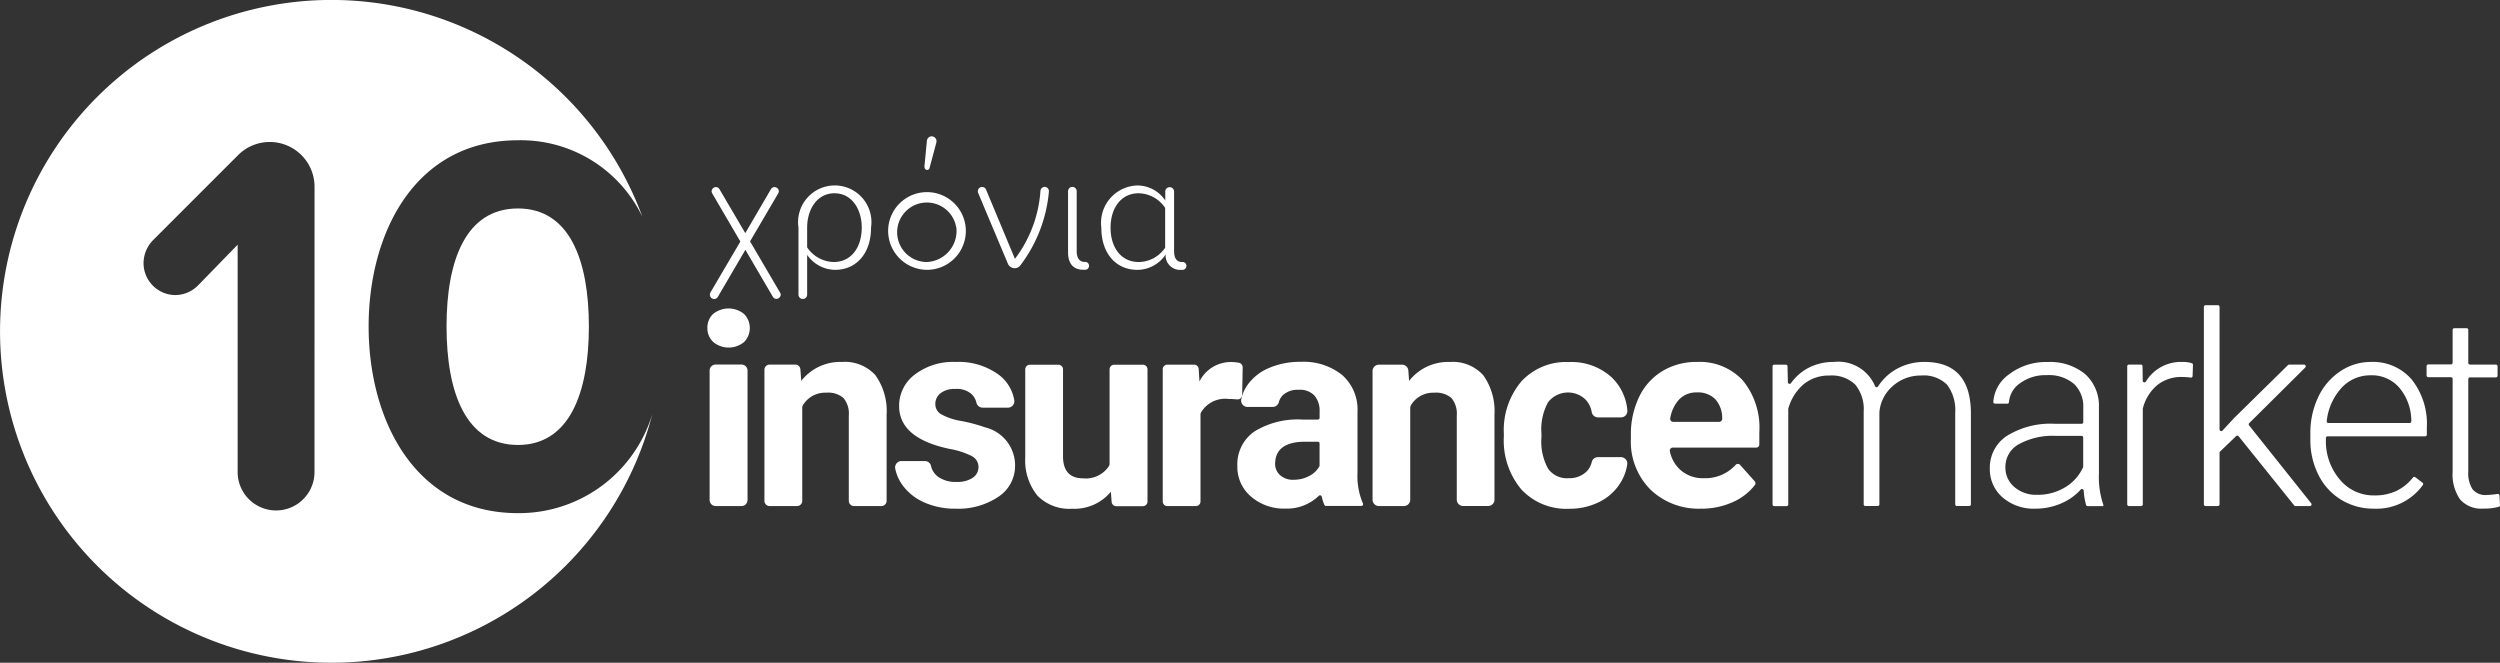 <svg xmlns="http://www.w3.org/2000/svg" width="117.686" height="31.199" viewBox="0 0 117.686 31.199">
  <rect x="0" y="0" width="117.686" height="31.199" fill="#333333" stroke="none"/>
  <g id="Group_5" data-name="Group 5" transform="translate(-25.663 -153.808)">
    <g id="Group_3" data-name="Group 3" transform="translate(58.964 168.176)">
      <path id="Path_2" data-name="Path 2" d="M351.073,296.628a.876.876,0,0,1,.268-.659,1.154,1.154,0,0,1,1.456,0,.94.94,0,0,1,0,1.323,1.141,1.141,0,0,1-1.446,0A.873.873,0,0,1,351.073,296.628Zm1.605,8.383h-1.216a.285.285,0,0,1-.285-.285v-6.091a.285.285,0,0,1,.285-.285h1.216a.285.285,0,0,1,.284.285v6.091A.285.285,0,0,1,352.678,305.011Z" transform="translate(-351.073 -295.557)" fill="#fff"/>
      <path id="Path_3" data-name="Path 3" d="M379.023,320.662l.039.541a2.325,2.325,0,0,1,1.914-.892,1.933,1.933,0,0,1,1.576.622,2.9,2.9,0,0,1,.529,1.859v4.057a.246.246,0,0,1-.246.246h-1.288a.246.246,0,0,1-.246-.246v-4.014a1.154,1.154,0,0,0-.246-.822,1.1,1.1,0,0,0-.819-.255,1.217,1.217,0,0,0-1.09.581.238.238,0,0,0-.037.129v4.381a.246.246,0,0,1-.246.246h-1.288a.246.246,0,0,1-.246-.246V320.68a.246.246,0,0,1,.246-.246h1.2A.246.246,0,0,1,379.023,320.662Z" transform="translate(-374.645 -317.64)" fill="#fff"/>
      <path id="Path_4" data-name="Path 4" d="M441.409,325.253a.573.573,0,0,0-.323-.514,3.676,3.676,0,0,0-1.037-.335q-2.376-.5-2.376-2.019a1.829,1.829,0,0,1,.736-1.48,2.967,2.967,0,0,1,1.923-.594,3.194,3.194,0,0,1,2.028.6,1.875,1.875,0,0,1,.734,1.208.3.3,0,0,1-.3.343h-1.19a.3.3,0,0,1-.293-.238.825.825,0,0,0-.219-.393,1.042,1.042,0,0,0-.769-.249,1.065,1.065,0,0,0-.7.2.641.641,0,0,0-.246.517.548.548,0,0,0,.28.477,2.878,2.878,0,0,0,.945.314,7.743,7.743,0,0,1,1.12.3,1.841,1.841,0,0,1,1.409,1.791,1.737,1.737,0,0,1-.782,1.474,3.373,3.373,0,0,1-2.019.563,3.523,3.523,0,0,1-1.486-.3,2.493,2.493,0,0,1-1.019-.819,1.956,1.956,0,0,1-.335-.764.3.3,0,0,1,.293-.36h1.1a.3.3,0,0,1,.291.23.87.87,0,0,0,.318.5,1.391,1.391,0,0,0,.874.252,1.287,1.287,0,0,0,.772-.194A.6.6,0,0,0,441.409,325.253Z" transform="translate(-428.648 -317.64)" fill="#fff"/>
      <path id="Path_5" data-name="Path 5" d="M501.306,327.5a2.231,2.231,0,0,1-1.822.8,2.1,2.1,0,0,1-1.634-.616,2.627,2.627,0,0,1-.575-1.8v-4.145a.219.219,0,0,1,.219-.219h1.34a.219.219,0,0,1,.219.219v4.088q0,1.041.948,1.041a1.3,1.3,0,0,0,1.215-.578.21.21,0,0,0,.029-.108v-4.443a.219.219,0,0,1,.219-.219h1.347a.219.219,0,0,1,.219.219v6.221a.219.219,0,0,1-.219.219H501.56a.219.219,0,0,1-.219-.2Z" transform="translate(-482.313 -318.719)" fill="#fff"/>
      <path id="Path_6" data-name="Path 6" d="M564.21,321.859a.219.219,0,0,1-.24.215q-.22-.021-.4-.021a1.32,1.32,0,0,0-1.3.637.213.213,0,0,0-.022.1v4.087a.219.219,0,0,1-.219.219h-1.34a.219.219,0,0,1-.219-.219v-6.221a.219.219,0,0,1,.219-.219h1.255a.219.219,0,0,1,.219.206l.036.588a1.648,1.648,0,0,1,1.483-.917,1.952,1.952,0,0,1,.373.035.22.22,0,0,1,.178.219Z" transform="translate(-539.036 -317.64)" fill="#fff"/>
      <path id="Path_7" data-name="Path 7" d="M598.944,327.046a1.848,1.848,0,0,1-.126-.391.085.085,0,0,0-.142-.041,2.16,2.16,0,0,1-1.567.6,2.365,2.365,0,0,1-1.622-.566,1.821,1.821,0,0,1-.643-1.428,1.882,1.882,0,0,1,.785-1.625,3.873,3.873,0,0,1,2.268-.572h.734a.085.085,0,0,0,.085-.085v-.3a1.1,1.1,0,0,0-.237-.739.932.932,0,0,0-.748-.277,1.014,1.014,0,0,0-.759.266.712.712,0,0,0-.174.311.3.3,0,0,1-.29.229h-1.189a.3.3,0,0,1-.292-.359,1.834,1.834,0,0,1,.321-.712,2.36,2.36,0,0,1,1.009-.772,3.678,3.678,0,0,1,1.465-.28,2.906,2.906,0,0,1,1.954.619,2.164,2.164,0,0,1,.723,1.739v2.887a3.229,3.229,0,0,0,.255,1.417.081.081,0,0,1,.009.038h0a.085.085,0,0,1-.085.085h-1.66A.083.083,0,0,1,598.944,327.046Zm-1.448-1.19a1.534,1.534,0,0,0,.726-.175,1.159,1.159,0,0,0,.481-.451.087.087,0,0,0,.011-.043V324.15a.085.085,0,0,0-.085-.085h-.58q-1.336,0-1.422.923l-.006.1s0,0,0,.007a.712.712,0,0,0,.234.545A.908.908,0,0,0,597.5,325.857Z" transform="translate(-569.897 -317.64)" fill="#fff"/>
      <path id="Path_8" data-name="Path 8" d="M658.643,320.715l.035.489a2.325,2.325,0,0,1,1.914-.892,1.933,1.933,0,0,1,1.576.622,2.9,2.9,0,0,1,.529,1.859v4a.3.3,0,0,1-.3.3h-1.174a.3.3,0,0,1-.3-.3v-3.957a1.154,1.154,0,0,0-.246-.822,1.1,1.1,0,0,0-.819-.255,1.216,1.216,0,0,0-1.074.557.307.307,0,0,0-.052.171v4.307a.3.3,0,0,1-.3.3h-1.174a.3.3,0,0,1-.3-.3v-6.055a.3.3,0,0,1,.3-.3h1.09A.3.3,0,0,1,658.643,320.715Z" transform="translate(-625.647 -317.64)" fill="#fff"/>
      <path id="Path_9" data-name="Path 9" d="M720.479,325.783a1.167,1.167,0,0,0,.8-.271.908.908,0,0,0,.29-.482.3.3,0,0,1,.294-.238h1.078a.3.3,0,0,1,.3.345,2.27,2.27,0,0,1-.342.9,2.437,2.437,0,0,1-.994.874,3.112,3.112,0,0,1-1.394.311,2.891,2.891,0,0,1-2.253-.908,3.592,3.592,0,0,1-.825-2.508v-.117a3.551,3.551,0,0,1,.819-2.456,2.858,2.858,0,0,1,2.247-.917,2.8,2.8,0,0,1,2,.711,2.424,2.424,0,0,1,.747,1.559.3.3,0,0,1-.3.334H721.87a.3.3,0,0,1-.3-.247,1.147,1.147,0,0,0-.3-.6,1.19,1.19,0,0,0-1.751.128,2.626,2.626,0,0,0-.317,1.47v.185a2.659,2.659,0,0,0,.314,1.48A1.085,1.085,0,0,0,720.479,325.783Z" transform="translate(-679.941 -317.64)" fill="#fff"/>
      <path id="Path_10" data-name="Path 10" d="M779.174,327.217a3.269,3.269,0,0,1-2.385-.9,3.194,3.194,0,0,1-.92-2.394v-.172a4.023,4.023,0,0,1,.388-1.794,2.846,2.846,0,0,1,1.1-1.219,3.083,3.083,0,0,1,1.622-.428,2.764,2.764,0,0,1,2.151.862,3.5,3.5,0,0,1,.785,2.444v.584a.142.142,0,0,1-.142.142h-3.93a.143.143,0,0,0-.139.174,1.6,1.6,0,0,0,.49.872,1.572,1.572,0,0,0,1.1.394,1.931,1.931,0,0,0,1.506-.625.141.141,0,0,1,.21,0l.687.77a.143.143,0,0,1,.005.184,2.694,2.694,0,0,1-1.011.786A3.554,3.554,0,0,1,779.174,327.217Zm-.2-5.472a1.111,1.111,0,0,0-.859.359,1.732,1.732,0,0,0-.394.858.142.142,0,0,0,.14.168h2.164a.142.142,0,0,0,.142-.142h0a1.325,1.325,0,0,0-.32-.918A1.147,1.147,0,0,0,778.971,321.745Z" transform="translate(-732.397 -317.64)" fill="#fff"/>
      <path id="Path_11" data-name="Path 11" d="M841.693,320.512l.017.753a.08.08,0,0,0,.144.045,2.382,2.382,0,0,1,.785-.7,2.532,2.532,0,0,1,1.231-.3,1.878,1.878,0,0,1,1.944,1.139.08.08,0,0,0,.141.014,2.472,2.472,0,0,1,.869-.818,2.643,2.643,0,0,1,1.317-.335q2.142,0,2.185,2.339v4.364a.08.08,0,0,1-.08.08h-.578a.08.08,0,0,1-.08-.08v-4.309a1.985,1.985,0,0,0-.385-1.323,1.566,1.566,0,0,0-1.234-.431,1.961,1.961,0,0,0-1.342.514,1.816,1.816,0,0,0-.609,1.217s0,.006,0,.009v4.323a.08.08,0,0,1-.08.08h-.579a.08.08,0,0,1-.08-.08V322.65a1.825,1.825,0,0,0-.4-1.277,1.6,1.6,0,0,0-1.222-.422,1.858,1.858,0,0,0-1.194.4,2.321,2.321,0,0,0-.735,1.167.085.085,0,0,0,0,.025v4.474a.08.08,0,0,1-.08.08h-.579a.08.08,0,0,1-.08-.08v-6.5a.08.08,0,0,1,.08-.08h.55A.08.08,0,0,1,841.693,320.512Z" transform="translate(-790.848 -317.64)" fill="#fff"/>
      <path id="Path_12" data-name="Path 12" d="M945.51,327.037a3.257,3.257,0,0,1-.11-.673.08.08,0,0,0-.138-.048,2.585,2.585,0,0,1-.862.627,3.026,3.026,0,0,1-1.271.274,2.232,2.232,0,0,1-1.554-.536,1.744,1.744,0,0,1-.594-1.354,1.782,1.782,0,0,1,.809-1.539,3.889,3.889,0,0,1,2.256-.566H945.3a.08.08,0,0,0,.08-.08v-.677a1.459,1.459,0,0,0-.44-1.123,1.819,1.819,0,0,0-1.283-.409,2.008,2.008,0,0,0-1.274.394,1.183,1.183,0,0,0-.5.874.079.079,0,0,1-.08.073l-.579,0a.081.081,0,0,1-.079-.086,1.731,1.731,0,0,1,.737-1.291,2.844,2.844,0,0,1,1.816-.582,2.594,2.594,0,0,1,1.757.557,2,2,0,0,1,.662,1.554v3.151a3.963,3.963,0,0,0,.2,1.432.076.076,0,0,1,.006.029v.059h-.73A.08.08,0,0,1,945.51,327.037Zm-2.3-.472a2.472,2.472,0,0,0,1.32-.357,2.1,2.1,0,0,0,.839-.938.083.083,0,0,0,.007-.034v-1.367a.08.08,0,0,0-.08-.08h-1.237a3.3,3.3,0,0,0-1.723.4,1.21,1.21,0,0,0-.622,1.074,1.19,1.19,0,0,0,.415.929A1.565,1.565,0,0,0,943.214,326.564Z" transform="translate(-880.612 -317.64)" fill="#fff"/>
      <path id="Path_13" data-name="Path 13" d="M1007.249,320.97a.08.08,0,0,1-.091.077,2.834,2.834,0,0,0-.411-.029,1.8,1.8,0,0,0-1.166.385,2.1,2.1,0,0,0-.677,1.106.086.086,0,0,0,0,.023v4.482a.08.08,0,0,1-.08.08h-.573a.08.08,0,0,1-.08-.08v-6.5a.08.08,0,0,1,.08-.08h.561a.08.08,0,0,1,.08.079l.008.682a.08.08,0,0,0,.147.042,1.926,1.926,0,0,1,1.734-.926,1.343,1.343,0,0,1,.43.058.08.08,0,0,1,.054.078Z" transform="translate(-937.334 -317.64)" fill="#fff"/>
      <path id="Path_14" data-name="Path 14" d="M1040.97,300.367l-.756.728a.08.08,0,0,0-.025.058v2.428a.08.08,0,0,1-.08.08h-.578a.08.08,0,0,1-.08-.08v-9.294a.08.08,0,0,1,.08-.08h.578a.08.08,0,0,1,.08.08v5.766a.08.08,0,0,0,.139.054l.557-.6,2.525-2.482a.08.08,0,0,1,.056-.023h.7a.08.08,0,0,1,.057.137l-2.637,2.619a.08.08,0,0,0-.006.107l2.923,3.667a.08.08,0,0,1-.062.13h-.676a.08.08,0,0,1-.062-.03l-2.617-3.256A.08.08,0,0,0,1040.97,300.367Z" transform="translate(-969.006 -294.207)" fill="#fff"/>
      <path id="Path_15" data-name="Path 15" d="M1091.43,327.217a2.89,2.89,0,0,1-1.536-.419,2.851,2.851,0,0,1-1.068-1.166,3.636,3.636,0,0,1-.382-1.677v-.265a3.918,3.918,0,0,1,.372-1.73,2.962,2.962,0,0,1,1.037-1.21,2.559,2.559,0,0,1,1.44-.44,2.4,2.4,0,0,1,1.923.828,3.359,3.359,0,0,1,.711,2.262v.332a.08.08,0,0,1-.08.08h-4.592a.08.08,0,0,0-.08.08v.062a2.788,2.788,0,0,0,.649,1.886,2.065,2.065,0,0,0,1.634.754,2.4,2.4,0,0,0,1.043-.215,2.267,2.267,0,0,0,.773-.628.08.08,0,0,1,.111-.014l.338.257a.08.08,0,0,1,.017.11A2.689,2.689,0,0,1,1091.43,327.217Zm-.135-6.278a1.841,1.841,0,0,0-1.4.609,2.767,2.767,0,0,0-.681,1.546.08.08,0,0,0,.079.091h3.823a.08.08,0,0,0,.08-.08h0a2.445,2.445,0,0,0-.548-1.563A1.7,1.7,0,0,0,1091.295,320.939Z" transform="translate(-1012.986 -317.64)" fill="#fff"/>
      <path id="Path_16" data-name="Path 16" d="M1143.854,304.933v1.545a.08.08,0,0,0,.08.08h1.219a.08.08,0,0,1,.08.08v.443a.08.08,0,0,1-.08.08h-1.219a.08.08,0,0,0-.08.08V311.6a1.39,1.39,0,0,0,.2.826.775.775,0,0,0,.668.271,4.039,4.039,0,0,0,.51-.049.08.08,0,0,1,.091.075l.023.449a.08.08,0,0,1-.057.081,2.594,2.594,0,0,1-.727.084,1.313,1.313,0,0,1-1.1-.44,2.071,2.071,0,0,1-.345-1.3v-4.364a.08.08,0,0,0-.08-.08h-1.065a.08.08,0,0,1-.08-.08v-.443a.08.08,0,0,1,.08-.08h1.065a.08.08,0,0,0,.08-.08v-1.545a.08.08,0,0,1,.08-.08h.578A.08.08,0,0,1,1143.854,304.933Z" transform="translate(-1060.962 -303.764)" fill="#fff"/>
    </g>
    <path id="Path_17" data-name="Path 17" d="M50.047,177.964c-4.866,0-7.031-4.407-7.031-8.789s2.165-8.764,7.031-8.764a6.345,6.345,0,0,1,5.858,3.607,15.6,15.6,0,1,0,.472,9.259A6.557,6.557,0,0,1,50.047,177.964Zm-9.579-1.936a1.809,1.809,0,0,1-3.618,0v-10.7l-1.86,1.911a1.525,1.525,0,0,1-1.07.459,1.506,1.506,0,0,1-1.5-1.5,1.567,1.567,0,0,1,.433-1.07l4.025-4.025a2.108,2.108,0,0,1,3.592,1.478Z" fill="#fff"/>
    <path id="Path_18" data-name="Path 18" d="M231.077,255.253c0,3.134.917,5.579,3.363,5.579,2.42,0,3.337-2.446,3.337-5.579s-.917-5.554-3.337-5.554C231.994,249.7,231.077,252.119,231.077,255.253Z" transform="translate(-184.393 -86.078)" fill="#fff"/>
    <g id="Group_4" data-name="Group 4" transform="translate(59.078 160.226)">
      <path id="Path_19" data-name="Path 19" d="M355.522,244.868a.213.213,0,0,1-.2.2.194.194,0,0,1-.172-.1l-1.293-2.21-1.293,2.21a.2.2,0,0,1-.376-.1.218.218,0,0,1,.023-.1l1.41-2.4-1.324-2.264a.3.3,0,0,1-.031-.1.213.213,0,0,1,.2-.2.2.2,0,0,1,.172.1l1.215,2.069,1.207-2.069a.2.2,0,0,1,.172-.1.207.207,0,0,1,.2.2.3.3,0,0,1-.031.1l-1.324,2.257,1.41,2.406A.222.222,0,0,1,355.522,244.868Z" transform="translate(-352.184 -237.416)" fill="#fff"/>
      <path id="Path_20" data-name="Path 20" d="M393.4,244.249a.2.2,0,0,1-.408,0v-3.158a1.727,1.727,0,1,1,3.416,0c0,1.207-.682,1.99-1.692,1.99a1.617,1.617,0,0,1-1.316-.705Zm1.285-4.772c-.831,0-1.285.776-1.285,1.614v.932a1.542,1.542,0,0,0,1.246.69c.846,0,1.324-.705,1.324-1.622C395.973,240.253,395.518,239.477,394.688,239.477Z" transform="translate(-388.819 -236.797)" fill="#fff"/>
      <path id="Path_21" data-name="Path 21" d="M434.266,220.815a1.829,1.829,0,1,1,1.818,1.99A1.837,1.837,0,0,1,434.266,220.815Zm3.2,0a1.4,1.4,0,1,0-1.387,1.622A1.463,1.463,0,0,0,437.471,220.815Zm-1.5-2.852.118-1.23a.23.23,0,0,1,.227-.212.233.233,0,0,1,.227.227.585.585,0,0,1-.016.094l-.313,1.168a.118.118,0,0,1-.118.094A.132.132,0,0,1,435.974,217.963Z" transform="translate(-425.866 -216.521)" fill="#fff"/>
      <path id="Path_22" data-name="Path 22" d="M476.88,243.418l-1.4-3.33a.129.129,0,0,1-.016-.078.2.2,0,0,1,.2-.212.2.2,0,0,1,.188.133l1.356,3.252a5.943,5.943,0,0,0,1.2-3.189.211.211,0,0,1,.2-.2.206.206,0,0,1,.2.219,6.725,6.725,0,0,1-1.34,3.471.335.335,0,0,1-.282.141A.355.355,0,0,1,476.88,243.418Z" transform="translate(-462.846 -237.416)" fill="#fff"/>
      <path id="Path_23" data-name="Path 23" d="M516.963,242.877V240a.2.2,0,0,1,.407,0v2.829c0,.29.117.494.36.5h.063a.176.176,0,0,1,.157.18.182.182,0,0,1-.165.188H517.7C517.2,243.7,516.963,243.395,516.963,242.877Z" transform="translate(-500.1 -237.416)" fill="#fff"/>
      <path id="Path_24" data-name="Path 24" d="M536.281,242.894a.182.182,0,0,1-.172.188h-.078a.681.681,0,0,1-.729-.721,1.6,1.6,0,0,1-1.332.721c-1,0-1.693-.768-1.693-1.982a1.76,1.76,0,0,1,1.693-1.99,1.587,1.587,0,0,1,1.316.705v-.431a.208.208,0,0,1,.415,0v2.829c0,.3.117.494.353.5h.063A.177.177,0,0,1,536.281,242.894Zm-1-2.727a1.531,1.531,0,0,0-1.246-.69c-.838,0-1.324.705-1.324,1.622s.486,1.614,1.324,1.614a1.518,1.518,0,0,0,1.246-.674Z" transform="translate(-513.847 -236.797)" fill="#fff"/>
    </g>
  </g>
</svg>
